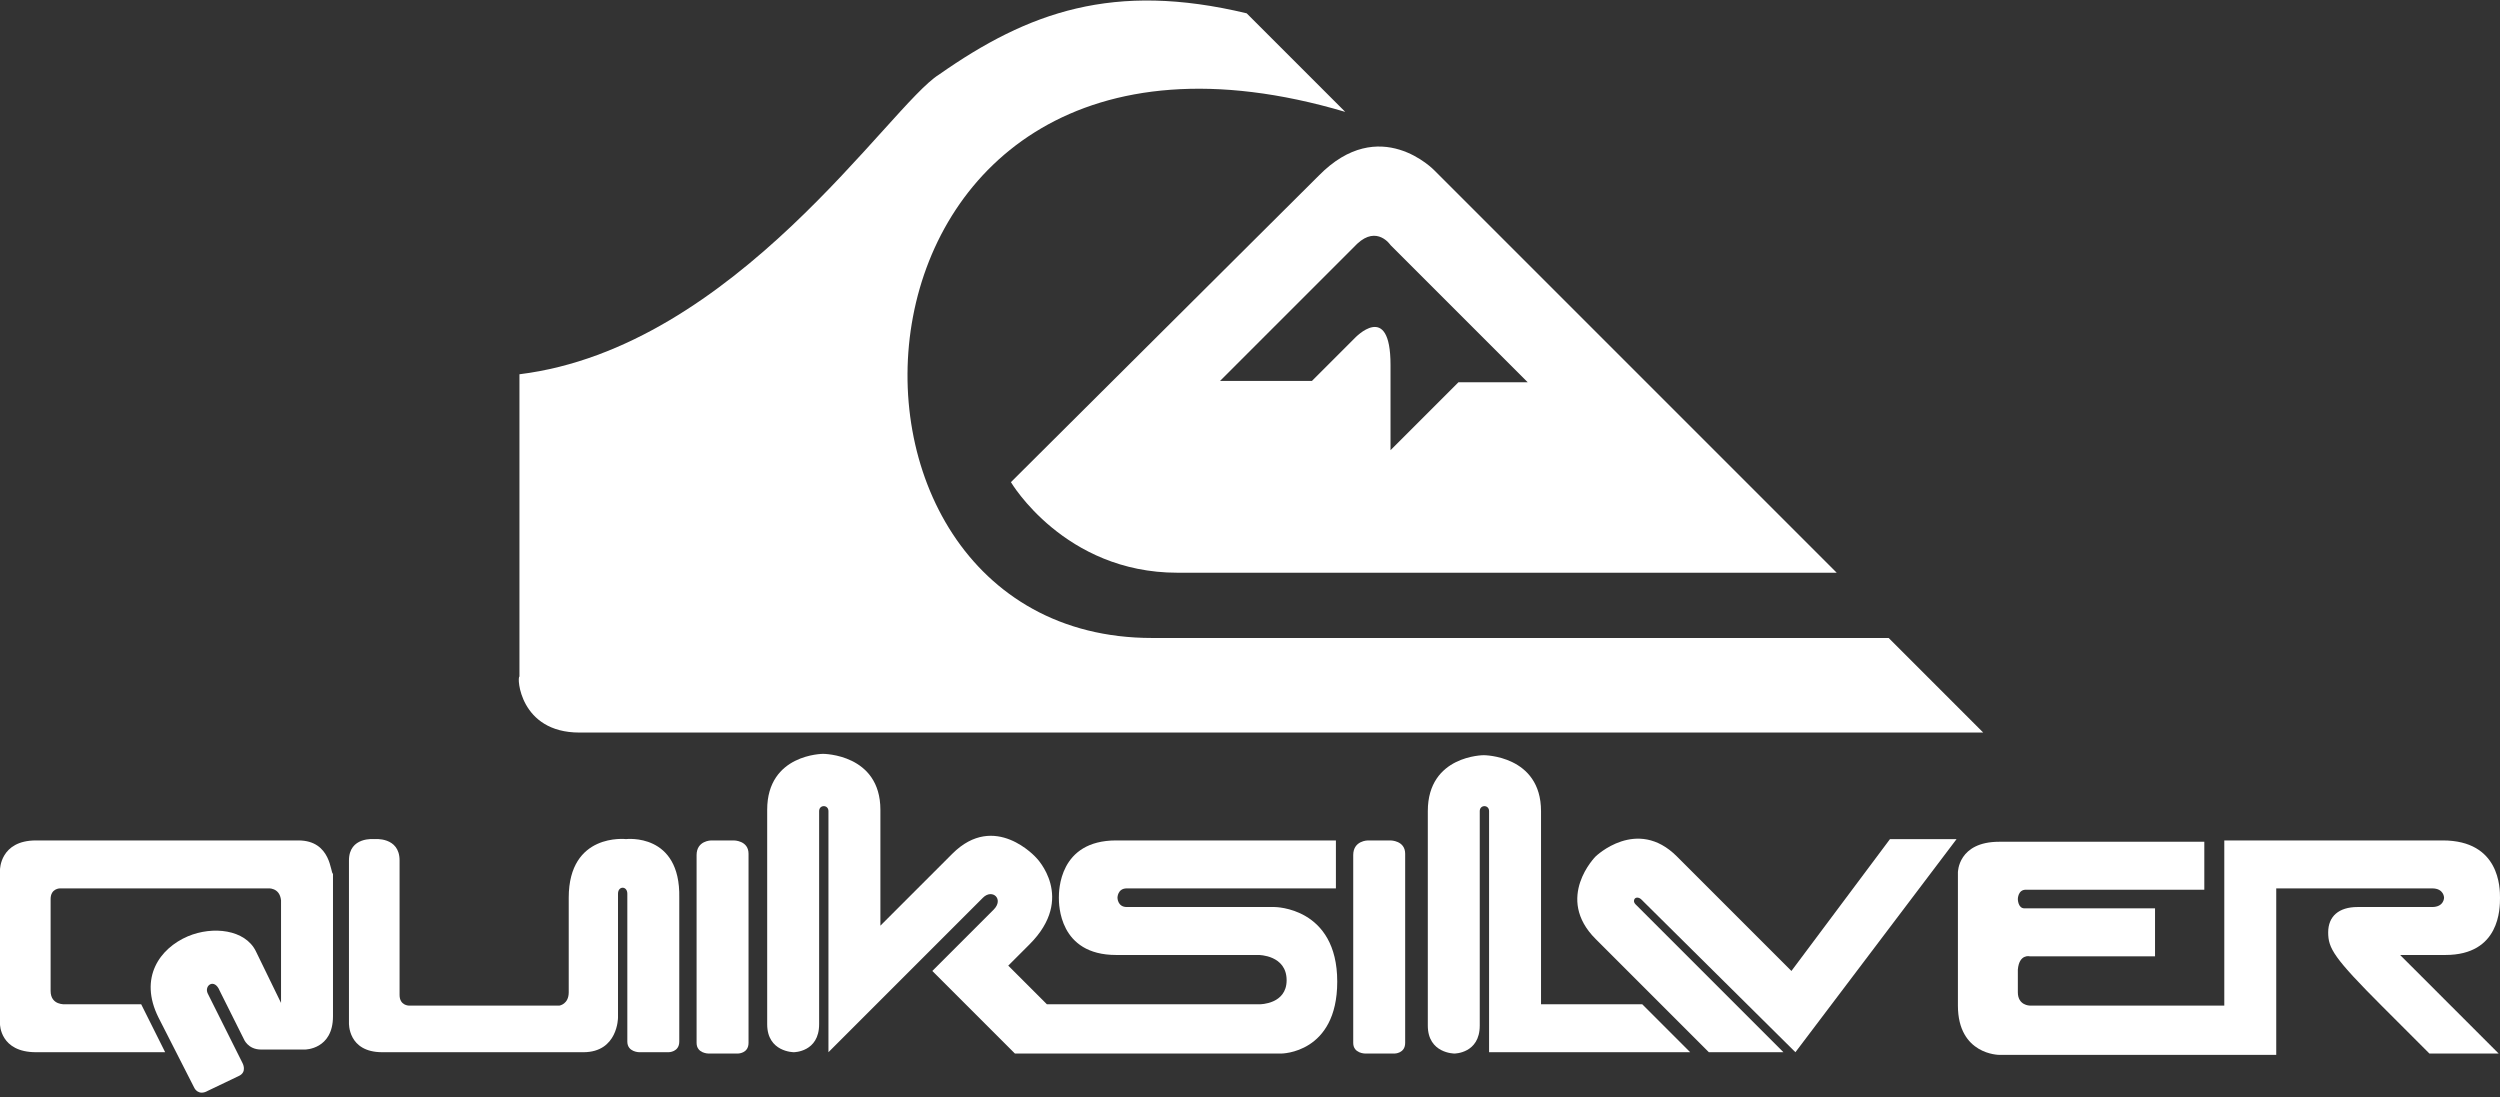 <svg enable-background="new 0 0 187.7 82.4" viewBox="0 0 187.7 82.4" xmlns="http://www.w3.org/2000/svg"><rect x="0" y="0" width="187.7" height="82.4" fill="#333333" stroke="none"/><g fill="#fff"><path d="m75.9 36.2s4 6.8 12.5 6.8h49.5l-30.2-30.2s-4.1-4.3-8.7.4zm28.5-17.8 10.3 10.3h-5.2l-5.1 5.1v-6.4c0-4.9-2.7-2-2.7-2l-3.2 3.2h-6.9l10.3-10.3c1.5-1.4 2.5.1 2.5.1z"/><path d="m43.5 55h105.4l-7.1-7.1h-55.3c-27.7 0-25-51.2 14.5-39.5l-7.4-7.4c-10-2.4-16.4-.1-23.1 4.6-3.7 2.3-15.3 20.5-31.5 22.5v22.7c-.2 0 0 4.2 4.5 4.2z"/><path d="m22.4 63.1h-19.7c-2.7 0-2.7 2.2-2.7 2.2v11.6s0 2.1 2.7 2.1h9.7l-1.8-3.6h-5.7s-1.1.1-1.1-1v-6.9c0-.8.7-.8.7-.8h15.6s.9-.1 1 .9v7.7l-1.9-3.9c-.8-1.6-3.2-1.9-5.1-1.1-2.1.9-3.7 3.1-2.2 6.1l2.7 5.3s.3.6 1 .2l2.3-1.1c.7-.3.3-1 .3-1l-2.6-5.2c-.3-.6.5-1.2.9-.2l1.8 3.6s.3.8 1.3.8h3.3s2.1 0 2.1-2.5v-10.7c-.2 0-.1-2.5-2.6-2.5z"/><path d="m47 63s-4.3-.5-4.3 4.4v7.1c0 .9-.7 1-.7 1h-11.3s-.7 0-.7-.8v-10.1c0-1.8-1.9-1.6-1.9-1.6s-1.9-.2-1.9 1.6v12.2s-.1 2.2 2.5 2.2h15.1c2.6 0 2.6-2.6 2.6-2.6v-9.3c0-.6.7-.6.7 0v11.1c0 .8.9.8.9.8h2.2s.8 0 .8-.8v-10.8c.1-4.9-4-4.4-4-4.4z"/><path d="m55.1 63.1h-1.7s-1.1 0-1.1 1.1v14.1c0 .8.9.8.9.8h2.2s.8 0 .8-.8v-14.2c0-1-1.1-1-1.1-1z"/><path d="m95.7 68.1h-11.1c-.7 0-.7-.7-.7-.7s0-.7.7-.7h15.7v-3.6h-16.5c-4.3 0-4.3 3.8-4.3 4.3s0 4.3 4.3 4.3h10.7s2.1 0 2.1 1.9c0 1.8-2 1.8-2 1.8h-16l-2.9-2.9 1.6-1.6c3.5-3.5.5-6.5.5-6.5s-3.1-3.5-6.3-.3l-5.4 5.4v-8.7c0-4.2-4.3-4.2-4.3-4.2s-4.2 0-4.2 4.2v16.1c0 2.1 2 2.1 2 2.1s1.9 0 1.9-2.1v-16c0-.5.7-.5.7 0v18.1l11.6-11.6c.7-.7 1.6.1.8.9l-4.6 4.6 6.2 6.2h20s4.2 0 4.2-5.4c0-5.6-4.7-5.6-4.7-5.6z"/><path d="m134.5 72.9-8.6-8.6c-3-3-6.1 0-6.1 0s-3.1 3.1 0 6.2l8.5 8.5h5.6l-11.1-11.1c-.3-.3 0-.7.4-.4l11.6 11.5 12.1-16h-5z"/><path d="m183.6 71.7c4.1 0 4.1-3.5 4.1-4.3 0-.7 0-4.3-4.3-4.3h-16.4v12.4h-14.6s-.9 0-.9-1v-1.7c.1-1.2.9-1 .9-1h9.4v-3.6h-9.8c-.5 0-.5-.7-.5-.7s0-.7.6-.7h13.4v-3.6h-15.4c-3.1 0-3.1 2.3-3.1 2.3v10c0 3.7 3.1 3.7 3.1 3.7h20.8v-12.5h11.7c.9 0 .9.7.9.7s0 .7-.9.7h-5.6c-1.4 0-2.2.7-2.2 1.9s.4 1.9 4.1 5.6l3.5 3.5h5.2l-7.4-7.4z"/><path d="m104.4 63.1h-1.7s-1.1 0-1.1 1.1v14.1c0 .8.9.8.9.8h2.2s.8 0 .8-.8v-14.2c0-1-1.1-1-1.1-1z"/><path d="m115.7 75.4v-14.5c0-4.2-4.3-4.2-4.3-4.2s-4.2 0-4.2 4.2v16.1c0 2.1 2 2.1 2 2.1s1.9 0 1.9-2.1v-16.1c0-.5.7-.5.7 0v18.1h15.1l-3.6-3.6z"/></g></svg>